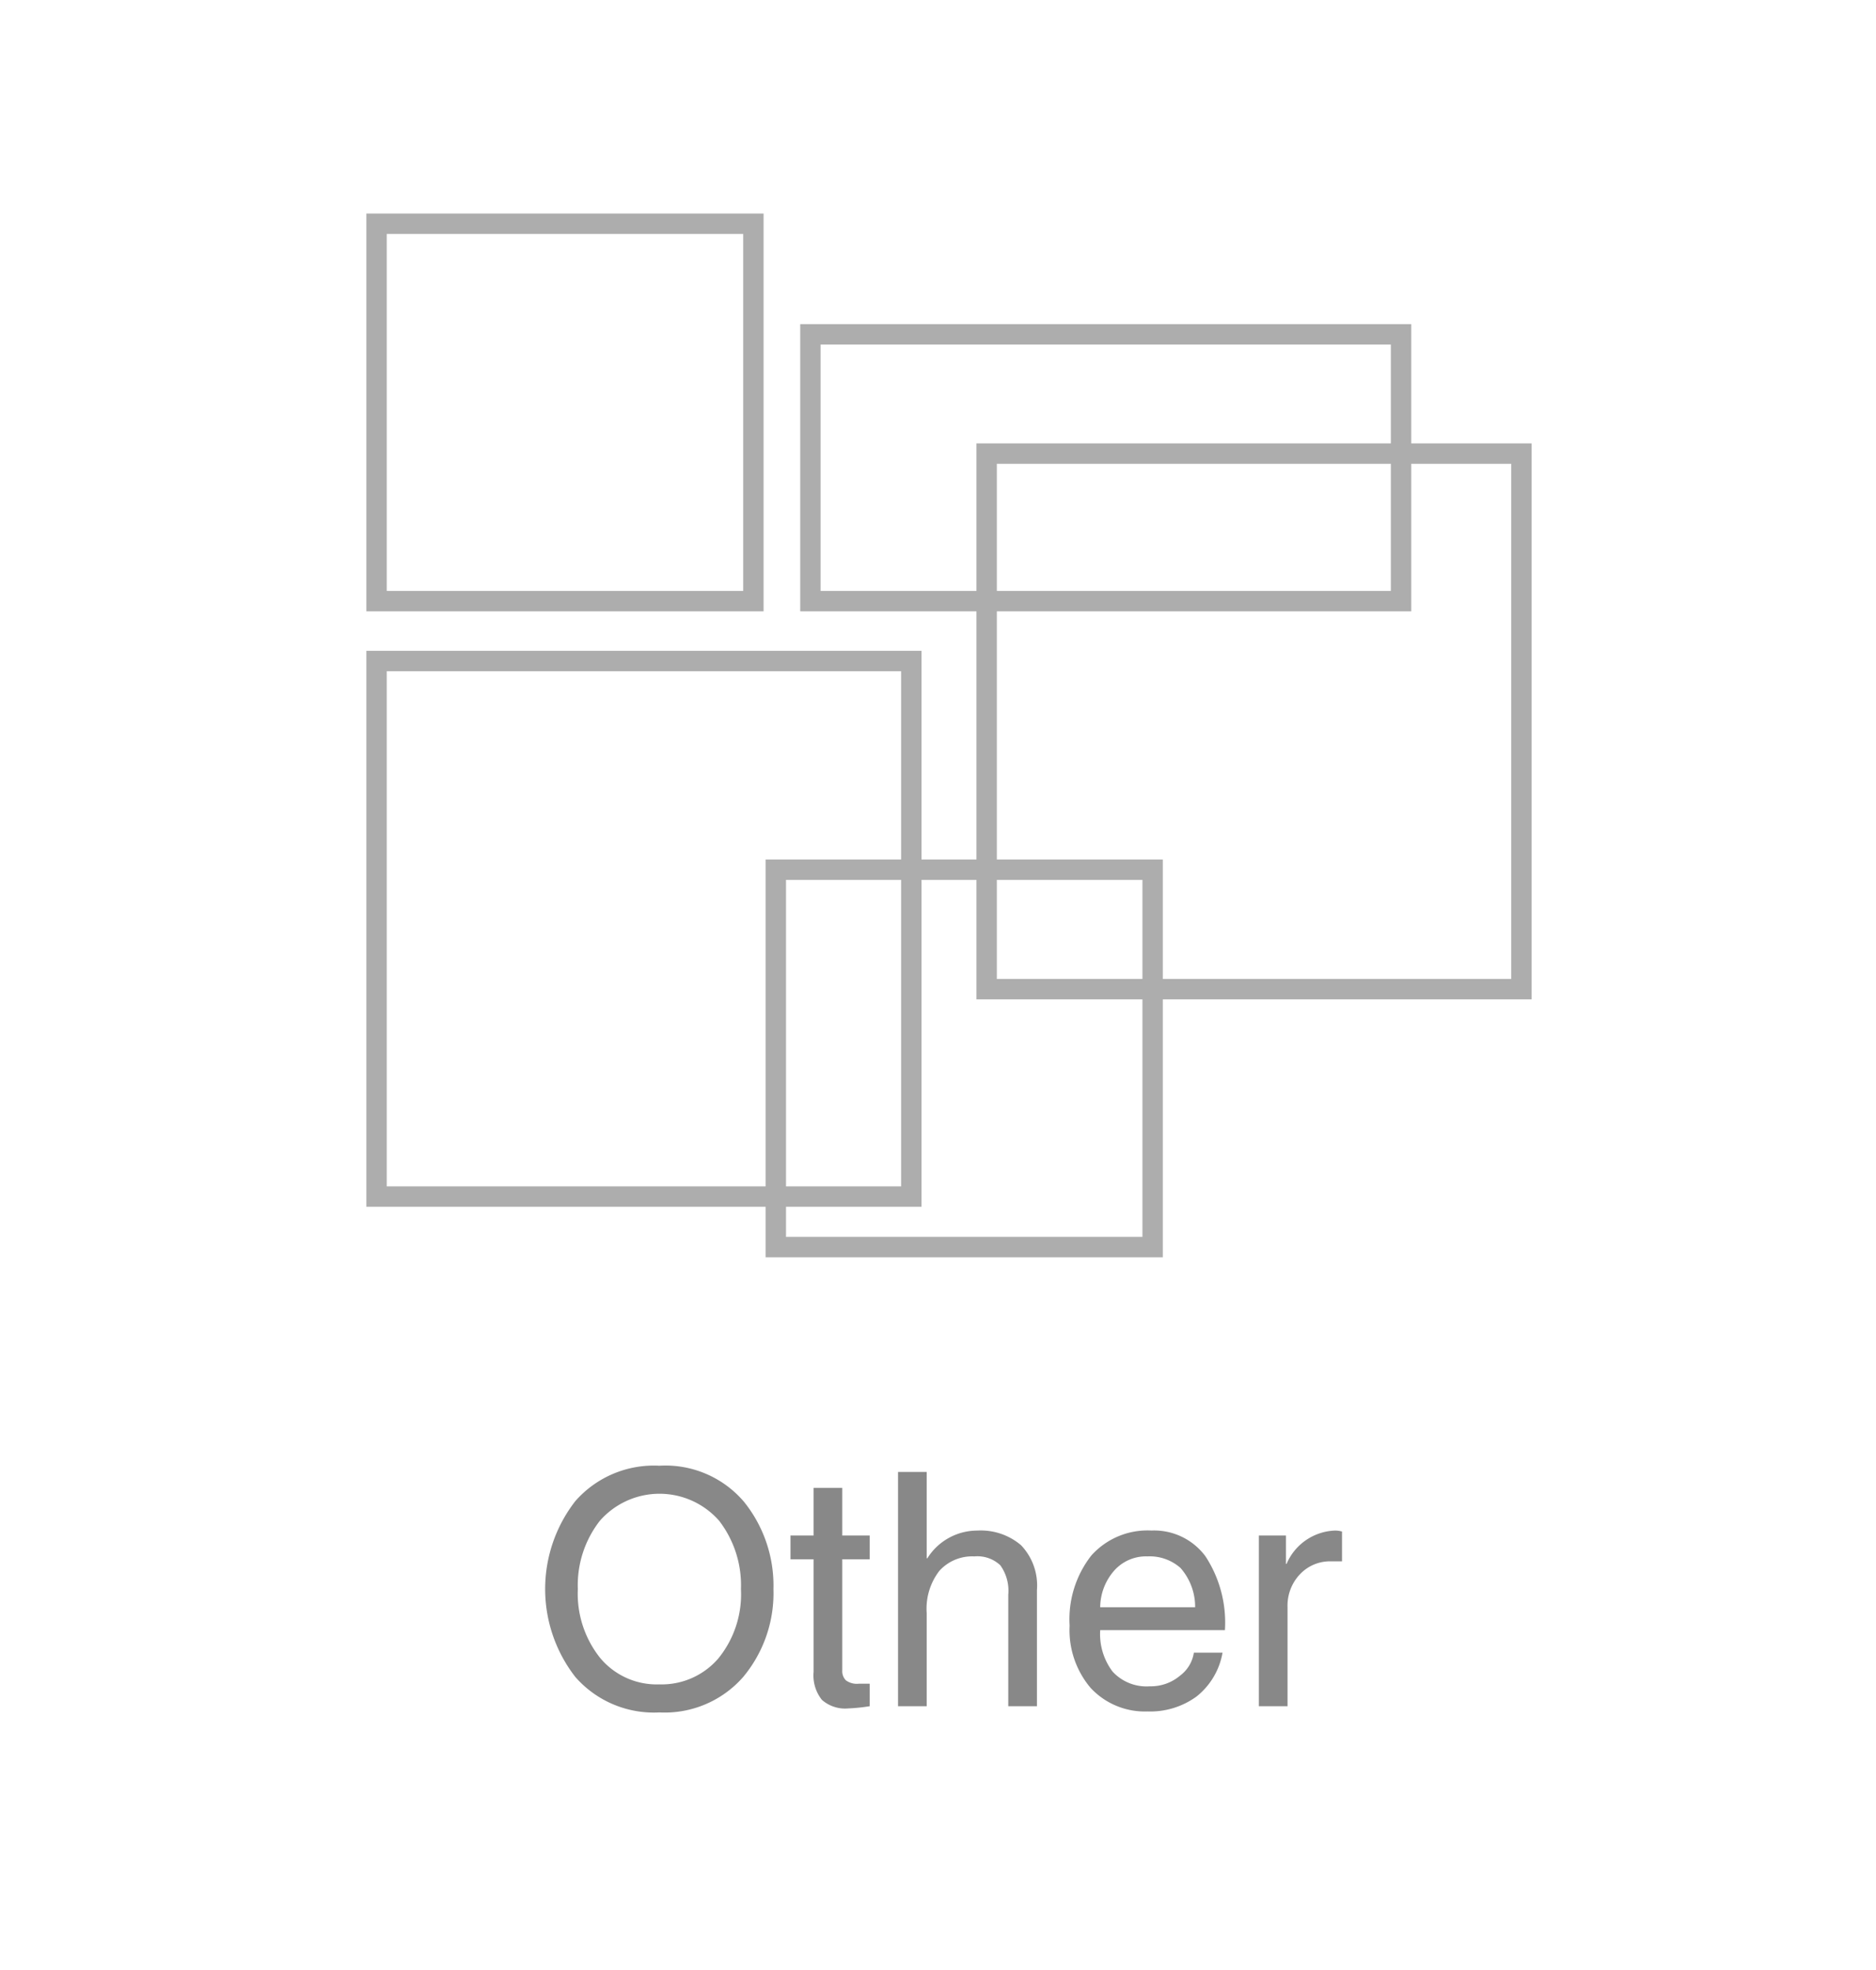 <svg xmlns="http://www.w3.org/2000/svg" width="92" height="96.566" viewBox="0 0 92 96.566"><defs><style>.cls-1,.cls-4{fill:none;}.cls-2{isolation:isolate;}.cls-3{fill:#888;}.cls-4{stroke:#adadad;stroke-miterlimit:10;}</style></defs><g id="Capa_2" data-name="Capa 2"><g id="Layer_1" data-name="Layer 1"><rect class="cls-1" width="92" height="96.566"/><rect class="cls-1" x="7.326" width="77.348" height="96.566"/><g id="Layer_3" data-name="Layer 3"><g class="cls-2"><path class="cls-3" d="M37.93,77.891a6.411,6.411,0,0,1-1.484,4.309A5.115,5.115,0,0,1,32.336,83.938a5.118,5.118,0,0,1-4.121-1.738,7.016,7.016,0,0,1,0-8.621,5.124,5.124,0,0,1,4.121-1.734,5.058,5.058,0,0,1,4.148,1.766A6.544,6.544,0,0,1,37.93,77.891Zm-1.594,0a5.171,5.171,0,0,0-1.066-3.344,3.891,3.891,0,0,0-5.855,0,5.134,5.134,0,0,0-1.078,3.344,5.049,5.049,0,0,0,1.094,3.375A3.611,3.611,0,0,0,32.336,82.563a3.666,3.666,0,0,0,2.887-1.266A4.974,4.974,0,0,0,36.336,77.891Z"/><path class="cls-3" d="M41.305,76.43v5.445a.644.644,0,0,0,.176.488.907.907,0,0,0,.629.168H42.649V83.633a8.92,8.92,0,0,1-1.055.109,1.718,1.718,0,0,1-1.289-.422,1.921,1.921,0,0,1-.406-1.367V76.43H38.766V75.266H39.899V72.93h1.406v2.336H42.649v1.164Z"/><path class="cls-3" d="M50.852,83.633H49.446V78.165a2.139,2.139,0,0,0-.391-1.441,1.643,1.643,0,0,0-1.273-.434,2.17,2.17,0,0,0-1.711.703,3.033,3.033,0,0,0-.625,2.078v4.562H44.04V72.149h1.406V76.383h.031a2.889,2.889,0,0,1,2.449-1.359,3.039,3.039,0,0,1,2.148.719A2.853,2.853,0,0,1,50.852,77.938Z"/><path class="cls-3" d="M59.954,81.008a3.513,3.513,0,0,1-1.273,2.148,3.851,3.851,0,0,1-2.406.734,3.627,3.627,0,0,1-2.789-1.152,4.379,4.379,0,0,1-1.031-3.059,5.068,5.068,0,0,1,1.062-3.43,3.697,3.697,0,0,1,2.953-1.227,3.132,3.132,0,0,1,2.648,1.266,5.929,5.929,0,0,1,.953,3.617H53.954A3.052,3.052,0,0,0,54.563,81.938a2.262,2.262,0,0,0,1.828.719,2.219,2.219,0,0,0,1.477-.52,1.731,1.731,0,0,0,.68-1.129Zm-1.344-2.227a2.883,2.883,0,0,0-.719-1.926,2.279,2.279,0,0,0-1.617-.566,2.085,2.085,0,0,0-1.652.719,2.754,2.754,0,0,0-.668,1.773Z"/><path class="cls-3" d="M63.141,83.633H61.735V75.266H63.063v1.391h.031a2.687,2.687,0,0,1,2.352-1.633,1.191,1.191,0,0,1,.367.047v1.461H65.29a2.026,2.026,0,0,0-1.547.641,2.232,2.232,0,0,0-.602,1.594Z"/></g></g><polygon class="cls-4" points="36.946 29.466 18.467 29.466 18.467 10.967 35.016 10.967 36.946 10.967 36.946 29.466"/><polygon class="cls-4" points="56.526 61.128 38.046 61.128 38.046 42.629 54.596 42.629 56.526 42.629 56.526 61.128"/><polygon class="cls-4" points="68.708 29.466 39.743 29.466 39.743 16.388 65.683 16.388 68.708 16.388 68.708 29.466"/><polygon class="cls-4" points="44.691 58.653 18.467 58.653 18.467 32.401 41.952 32.401 44.691 32.401 44.691 58.653"/><polygon class="cls-4" points="74.61 48.486 48.386 48.486 48.386 22.234 71.871 22.234 74.61 22.234 74.61 48.486"/></g></g></svg>